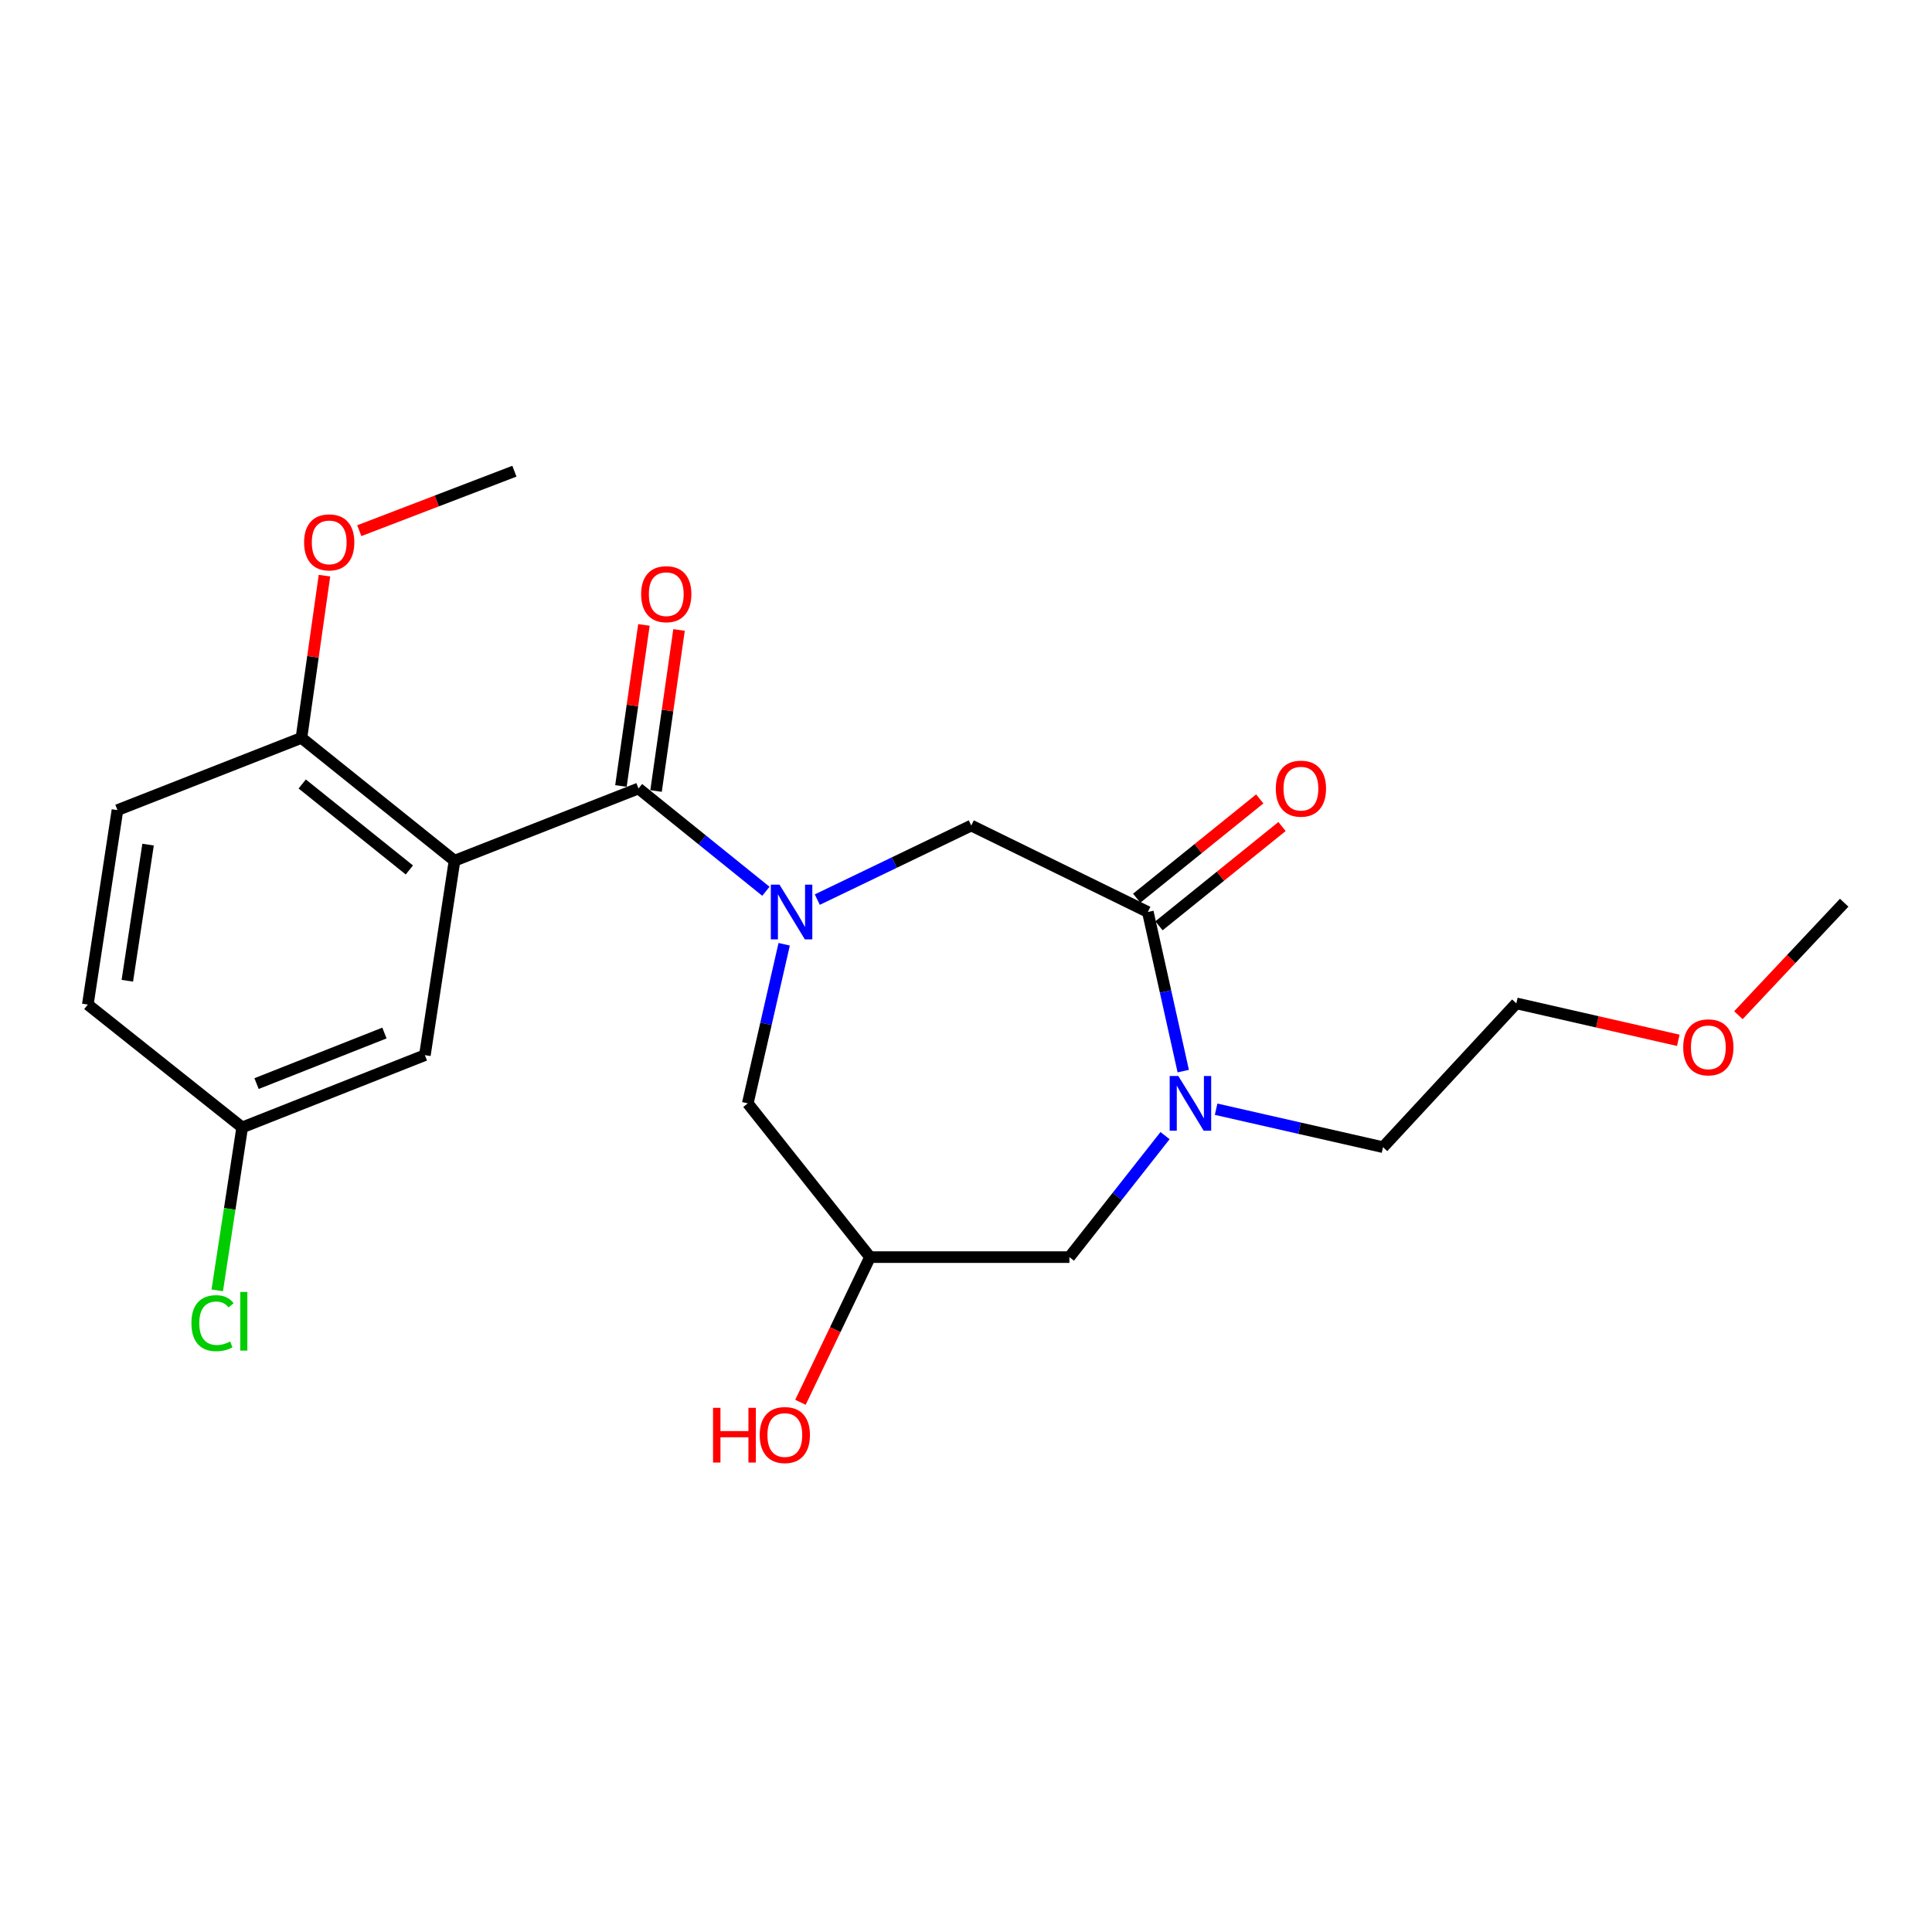 <?xml version='1.0' encoding='iso-8859-1'?>
<svg version='1.1' baseProfile='full'
              xmlns='http://www.w3.org/2000/svg'
                      xmlns:rdkit='http://www.rdkit.org/xml'
                      xmlns:xlink='http://www.w3.org/1999/xlink'
                  xml:space='preserve'
width='1000px' height='1000px' viewBox='0 0 1000 1000'>
<!-- END OF HEADER -->
<rect style='opacity:1.0;fill:#FFFFFF;stroke:none' width='1000' height='1000' x='0' y='0'> </rect>
<path class='bond-0' d='M 396.428,461.327 L 363.455,434.726' style='fill:none;fill-rule:evenodd;stroke:#0000FF;stroke-width:6px;stroke-linecap:butt;stroke-linejoin:miter;stroke-opacity:1' />
<path class='bond-0' d='M 363.455,434.726 L 330.483,408.124' style='fill:none;fill-rule:evenodd;stroke:#000000;stroke-width:6px;stroke-linecap:butt;stroke-linejoin:miter;stroke-opacity:1' />
<path class='bond-4' d='M 423.033,465.637 L 462.878,446.468' style='fill:none;fill-rule:evenodd;stroke:#0000FF;stroke-width:6px;stroke-linecap:butt;stroke-linejoin:miter;stroke-opacity:1' />
<path class='bond-4' d='M 462.878,446.468 L 502.723,427.299' style='fill:none;fill-rule:evenodd;stroke:#000000;stroke-width:6px;stroke-linecap:butt;stroke-linejoin:miter;stroke-opacity:1' />
<path class='bond-5' d='M 405.892,488.746 L 396.471,529.925' style='fill:none;fill-rule:evenodd;stroke:#0000FF;stroke-width:6px;stroke-linecap:butt;stroke-linejoin:miter;stroke-opacity:1' />
<path class='bond-5' d='M 396.471,529.925 L 387.05,571.104' style='fill:none;fill-rule:evenodd;stroke:#000000;stroke-width:6px;stroke-linecap:butt;stroke-linejoin:miter;stroke-opacity:1' />
<path class='bond-1' d='M 330.483,408.124 L 235.259,445.506' style='fill:none;fill-rule:evenodd;stroke:#000000;stroke-width:6px;stroke-linecap:butt;stroke-linejoin:miter;stroke-opacity:1' />
<path class='bond-10' d='M 339.57,409.422 L 345.521,367.743' style='fill:none;fill-rule:evenodd;stroke:#000000;stroke-width:6px;stroke-linecap:butt;stroke-linejoin:miter;stroke-opacity:1' />
<path class='bond-10' d='M 345.521,367.743 L 351.471,326.064' style='fill:none;fill-rule:evenodd;stroke:#FF0000;stroke-width:6px;stroke-linecap:butt;stroke-linejoin:miter;stroke-opacity:1' />
<path class='bond-10' d='M 321.395,406.827 L 327.346,365.148' style='fill:none;fill-rule:evenodd;stroke:#000000;stroke-width:6px;stroke-linecap:butt;stroke-linejoin:miter;stroke-opacity:1' />
<path class='bond-10' d='M 327.346,365.148 L 333.296,323.469' style='fill:none;fill-rule:evenodd;stroke:#FF0000;stroke-width:6px;stroke-linecap:butt;stroke-linejoin:miter;stroke-opacity:1' />
<path class='bond-6' d='M 235.259,445.506 L 156.028,381.932' style='fill:none;fill-rule:evenodd;stroke:#000000;stroke-width:6px;stroke-linecap:butt;stroke-linejoin:miter;stroke-opacity:1' />
<path class='bond-6' d='M 211.885,450.289 L 156.423,405.787' style='fill:none;fill-rule:evenodd;stroke:#000000;stroke-width:6px;stroke-linecap:butt;stroke-linejoin:miter;stroke-opacity:1' />
<path class='bond-8' d='M 235.259,445.506 L 219.919,546.155' style='fill:none;fill-rule:evenodd;stroke:#000000;stroke-width:6px;stroke-linecap:butt;stroke-linejoin:miter;stroke-opacity:1' />
<path class='bond-2' d='M 594.122,472.045 L 502.723,427.299' style='fill:none;fill-rule:evenodd;stroke:#000000;stroke-width:6px;stroke-linecap:butt;stroke-linejoin:miter;stroke-opacity:1' />
<path class='bond-3' d='M 594.122,472.045 L 603.285,513.226' style='fill:none;fill-rule:evenodd;stroke:#000000;stroke-width:6px;stroke-linecap:butt;stroke-linejoin:miter;stroke-opacity:1' />
<path class='bond-3' d='M 603.285,513.226 L 612.448,554.407' style='fill:none;fill-rule:evenodd;stroke:#0000FF;stroke-width:6px;stroke-linecap:butt;stroke-linejoin:miter;stroke-opacity:1' />
<path class='bond-11' d='M 599.886,479.19 L 631.729,453.5' style='fill:none;fill-rule:evenodd;stroke:#000000;stroke-width:6px;stroke-linecap:butt;stroke-linejoin:miter;stroke-opacity:1' />
<path class='bond-11' d='M 631.729,453.5 L 663.571,427.81' style='fill:none;fill-rule:evenodd;stroke:#FF0000;stroke-width:6px;stroke-linecap:butt;stroke-linejoin:miter;stroke-opacity:1' />
<path class='bond-11' d='M 588.358,464.901 L 620.201,439.211' style='fill:none;fill-rule:evenodd;stroke:#000000;stroke-width:6px;stroke-linecap:butt;stroke-linejoin:miter;stroke-opacity:1' />
<path class='bond-11' d='M 620.201,439.211 L 652.044,413.521' style='fill:none;fill-rule:evenodd;stroke:#FF0000;stroke-width:6px;stroke-linecap:butt;stroke-linejoin:miter;stroke-opacity:1' />
<path class='bond-15' d='M 629.459,574.128 L 672.657,583.953' style='fill:none;fill-rule:evenodd;stroke:#0000FF;stroke-width:6px;stroke-linecap:butt;stroke-linejoin:miter;stroke-opacity:1' />
<path class='bond-15' d='M 672.657,583.953 L 715.854,593.777' style='fill:none;fill-rule:evenodd;stroke:#000000;stroke-width:6px;stroke-linecap:butt;stroke-linejoin:miter;stroke-opacity:1' />
<path class='bond-23' d='M 603.023,587.796 L 578.27,619.238' style='fill:none;fill-rule:evenodd;stroke:#0000FF;stroke-width:6px;stroke-linecap:butt;stroke-linejoin:miter;stroke-opacity:1' />
<path class='bond-23' d='M 578.27,619.238 L 553.517,650.681' style='fill:none;fill-rule:evenodd;stroke:#000000;stroke-width:6px;stroke-linecap:butt;stroke-linejoin:miter;stroke-opacity:1' />
<path class='bond-9' d='M 387.05,571.104 L 450.318,650.681' style='fill:none;fill-rule:evenodd;stroke:#000000;stroke-width:6px;stroke-linecap:butt;stroke-linejoin:miter;stroke-opacity:1' />
<path class='bond-12' d='M 156.028,381.932 L 60.795,419.313' style='fill:none;fill-rule:evenodd;stroke:#000000;stroke-width:6px;stroke-linecap:butt;stroke-linejoin:miter;stroke-opacity:1' />
<path class='bond-18' d='M 156.028,381.932 L 161.985,339.949' style='fill:none;fill-rule:evenodd;stroke:#000000;stroke-width:6px;stroke-linecap:butt;stroke-linejoin:miter;stroke-opacity:1' />
<path class='bond-18' d='M 161.985,339.949 L 167.942,297.967' style='fill:none;fill-rule:evenodd;stroke:#FF0000;stroke-width:6px;stroke-linecap:butt;stroke-linejoin:miter;stroke-opacity:1' />
<path class='bond-7' d='M 553.517,650.681 L 450.318,650.681' style='fill:none;fill-rule:evenodd;stroke:#000000;stroke-width:6px;stroke-linecap:butt;stroke-linejoin:miter;stroke-opacity:1' />
<path class='bond-13' d='M 219.919,546.155 L 125.358,583.547' style='fill:none;fill-rule:evenodd;stroke:#000000;stroke-width:6px;stroke-linecap:butt;stroke-linejoin:miter;stroke-opacity:1' />
<path class='bond-13' d='M 198.984,534.691 L 132.791,560.865' style='fill:none;fill-rule:evenodd;stroke:#000000;stroke-width:6px;stroke-linecap:butt;stroke-linejoin:miter;stroke-opacity:1' />
<path class='bond-14' d='M 450.318,650.681 L 432.314,688.251' style='fill:none;fill-rule:evenodd;stroke:#000000;stroke-width:6px;stroke-linecap:butt;stroke-linejoin:miter;stroke-opacity:1' />
<path class='bond-14' d='M 432.314,688.251 L 414.31,725.821' style='fill:none;fill-rule:evenodd;stroke:#FF0000;stroke-width:6px;stroke-linecap:butt;stroke-linejoin:miter;stroke-opacity:1' />
<path class='bond-24' d='M 60.795,419.313 L 45.455,519.963' style='fill:none;fill-rule:evenodd;stroke:#000000;stroke-width:6px;stroke-linecap:butt;stroke-linejoin:miter;stroke-opacity:1' />
<path class='bond-24' d='M 76.643,437.177 L 65.905,507.632' style='fill:none;fill-rule:evenodd;stroke:#000000;stroke-width:6px;stroke-linecap:butt;stroke-linejoin:miter;stroke-opacity:1' />
<path class='bond-16' d='M 125.358,583.547 L 45.455,519.963' style='fill:none;fill-rule:evenodd;stroke:#000000;stroke-width:6px;stroke-linecap:butt;stroke-linejoin:miter;stroke-opacity:1' />
<path class='bond-17' d='M 125.358,583.547 L 118.902,625.72' style='fill:none;fill-rule:evenodd;stroke:#000000;stroke-width:6px;stroke-linecap:butt;stroke-linejoin:miter;stroke-opacity:1' />
<path class='bond-17' d='M 118.902,625.72 L 112.447,667.893' style='fill:none;fill-rule:evenodd;stroke:#00CC00;stroke-width:6px;stroke-linecap:butt;stroke-linejoin:miter;stroke-opacity:1' />
<path class='bond-20' d='M 715.854,593.777 L 784.855,519.341' style='fill:none;fill-rule:evenodd;stroke:#000000;stroke-width:6px;stroke-linecap:butt;stroke-linejoin:miter;stroke-opacity:1' />
<path class='bond-21' d='M 185.966,274.68 L 226.111,259.285' style='fill:none;fill-rule:evenodd;stroke:#FF0000;stroke-width:6px;stroke-linecap:butt;stroke-linejoin:miter;stroke-opacity:1' />
<path class='bond-21' d='M 226.111,259.285 L 266.256,243.89' style='fill:none;fill-rule:evenodd;stroke:#000000;stroke-width:6px;stroke-linecap:butt;stroke-linejoin:miter;stroke-opacity:1' />
<path class='bond-19' d='M 868.681,538.467 L 826.768,528.904' style='fill:none;fill-rule:evenodd;stroke:#FF0000;stroke-width:6px;stroke-linecap:butt;stroke-linejoin:miter;stroke-opacity:1' />
<path class='bond-19' d='M 826.768,528.904 L 784.855,519.341' style='fill:none;fill-rule:evenodd;stroke:#000000;stroke-width:6px;stroke-linecap:butt;stroke-linejoin:miter;stroke-opacity:1' />
<path class='bond-22' d='M 899.795,525.462 L 927.17,496.351' style='fill:none;fill-rule:evenodd;stroke:#FF0000;stroke-width:6px;stroke-linecap:butt;stroke-linejoin:miter;stroke-opacity:1' />
<path class='bond-22' d='M 927.17,496.351 L 954.545,467.241' style='fill:none;fill-rule:evenodd;stroke:#000000;stroke-width:6px;stroke-linecap:butt;stroke-linejoin:miter;stroke-opacity:1' />
<path  class='atom-0' d='M 403.453 457.885
L 412.733 472.885
Q 413.653 474.365, 415.133 477.045
Q 416.613 479.725, 416.693 479.885
L 416.693 457.885
L 420.453 457.885
L 420.453 486.205
L 416.573 486.205
L 406.613 469.805
Q 405.453 467.885, 404.213 465.685
Q 403.013 463.485, 402.653 462.805
L 402.653 486.205
L 398.973 486.205
L 398.973 457.885
L 403.453 457.885
' fill='#0000FF'/>
<path  class='atom-4' d='M 609.903 556.944
L 619.183 571.944
Q 620.103 573.424, 621.583 576.104
Q 623.063 578.784, 623.143 578.944
L 623.143 556.944
L 626.903 556.944
L 626.903 585.264
L 623.023 585.264
L 613.063 568.864
Q 611.903 566.944, 610.663 564.744
Q 609.463 562.544, 609.103 561.864
L 609.103 585.264
L 605.423 585.264
L 605.423 556.944
L 609.903 556.944
' fill='#0000FF'/>
<path  class='atom-11' d='M 331.854 307.544
Q 331.854 300.744, 335.214 296.944
Q 338.574 293.144, 344.854 293.144
Q 351.134 293.144, 354.494 296.944
Q 357.854 300.744, 357.854 307.544
Q 357.854 314.424, 354.454 318.344
Q 351.054 322.224, 344.854 322.224
Q 338.614 322.224, 335.214 318.344
Q 331.854 314.464, 331.854 307.544
M 344.854 319.024
Q 349.174 319.024, 351.494 316.144
Q 353.854 313.224, 353.854 307.544
Q 353.854 301.984, 351.494 299.184
Q 349.174 296.344, 344.854 296.344
Q 340.534 296.344, 338.174 299.144
Q 335.854 301.944, 335.854 307.544
Q 335.854 313.264, 338.174 316.144
Q 340.534 319.024, 344.854 319.024
' fill='#FF0000'/>
<path  class='atom-12' d='M 660.353 408.204
Q 660.353 401.404, 663.713 397.604
Q 667.073 393.804, 673.353 393.804
Q 679.633 393.804, 682.993 397.604
Q 686.353 401.404, 686.353 408.204
Q 686.353 415.084, 682.953 419.004
Q 679.553 422.884, 673.353 422.884
Q 667.113 422.884, 663.713 419.004
Q 660.353 415.124, 660.353 408.204
M 673.353 419.684
Q 677.673 419.684, 679.993 416.804
Q 682.353 413.884, 682.353 408.204
Q 682.353 402.644, 679.993 399.844
Q 677.673 397.004, 673.353 397.004
Q 669.033 397.004, 666.673 399.804
Q 664.353 402.604, 664.353 408.204
Q 664.353 413.924, 666.673 416.804
Q 669.033 419.684, 673.353 419.684
' fill='#FF0000'/>
<path  class='atom-15' d='M 369.065 728.692
L 372.905 728.692
L 372.905 740.732
L 387.385 740.732
L 387.385 728.692
L 391.225 728.692
L 391.225 757.012
L 387.385 757.012
L 387.385 743.932
L 372.905 743.932
L 372.905 757.012
L 369.065 757.012
L 369.065 728.692
' fill='#FF0000'/>
<path  class='atom-15' d='M 393.225 742.772
Q 393.225 735.972, 396.585 732.172
Q 399.945 728.372, 406.225 728.372
Q 412.505 728.372, 415.865 732.172
Q 419.225 735.972, 419.225 742.772
Q 419.225 749.652, 415.825 753.572
Q 412.425 757.452, 406.225 757.452
Q 399.985 757.452, 396.585 753.572
Q 393.225 749.692, 393.225 742.772
M 406.225 754.252
Q 410.545 754.252, 412.865 751.372
Q 415.225 748.452, 415.225 742.772
Q 415.225 737.212, 412.865 734.412
Q 410.545 731.572, 406.225 731.572
Q 401.905 731.572, 399.545 734.372
Q 397.225 737.172, 397.225 742.772
Q 397.225 748.492, 399.545 751.372
Q 401.905 754.252, 406.225 754.252
' fill='#FF0000'/>
<path  class='atom-18' d='M 99.078 684.871
Q 99.078 677.831, 102.358 674.151
Q 105.678 670.431, 111.958 670.431
Q 117.798 670.431, 120.918 674.551
L 118.278 676.711
Q 115.998 673.711, 111.958 673.711
Q 107.678 673.711, 105.398 676.591
Q 103.158 679.431, 103.158 684.871
Q 103.158 690.471, 105.478 693.351
Q 107.838 696.231, 112.398 696.231
Q 115.518 696.231, 119.158 694.351
L 120.278 697.351
Q 118.798 698.311, 116.558 698.871
Q 114.318 699.431, 111.838 699.431
Q 105.678 699.431, 102.358 695.671
Q 99.078 691.911, 99.078 684.871
' fill='#00CC00'/>
<path  class='atom-18' d='M 124.358 668.711
L 128.038 668.711
L 128.038 699.071
L 124.358 699.071
L 124.358 668.711
' fill='#00CC00'/>
<path  class='atom-19' d='M 157.4 280.73
Q 157.4 273.93, 160.76 270.13
Q 164.12 266.33, 170.4 266.33
Q 176.68 266.33, 180.04 270.13
Q 183.4 273.93, 183.4 280.73
Q 183.4 287.61, 180 291.53
Q 176.6 295.41, 170.4 295.41
Q 164.16 295.41, 160.76 291.53
Q 157.4 287.65, 157.4 280.73
M 170.4 292.21
Q 174.72 292.21, 177.04 289.33
Q 179.4 286.41, 179.4 280.73
Q 179.4 275.17, 177.04 272.37
Q 174.72 269.53, 170.4 269.53
Q 166.08 269.53, 163.72 272.33
Q 161.4 275.13, 161.4 280.73
Q 161.4 286.45, 163.72 289.33
Q 166.08 292.21, 170.4 292.21
' fill='#FF0000'/>
<path  class='atom-20' d='M 871.229 542.094
Q 871.229 535.294, 874.589 531.494
Q 877.949 527.694, 884.229 527.694
Q 890.509 527.694, 893.869 531.494
Q 897.229 535.294, 897.229 542.094
Q 897.229 548.974, 893.829 552.894
Q 890.429 556.774, 884.229 556.774
Q 877.989 556.774, 874.589 552.894
Q 871.229 549.014, 871.229 542.094
M 884.229 553.574
Q 888.549 553.574, 890.869 550.694
Q 893.229 547.774, 893.229 542.094
Q 893.229 536.534, 890.869 533.734
Q 888.549 530.894, 884.229 530.894
Q 879.909 530.894, 877.549 533.694
Q 875.229 536.494, 875.229 542.094
Q 875.229 547.814, 877.549 550.694
Q 879.909 553.574, 884.229 553.574
' fill='#FF0000'/>
</svg>
